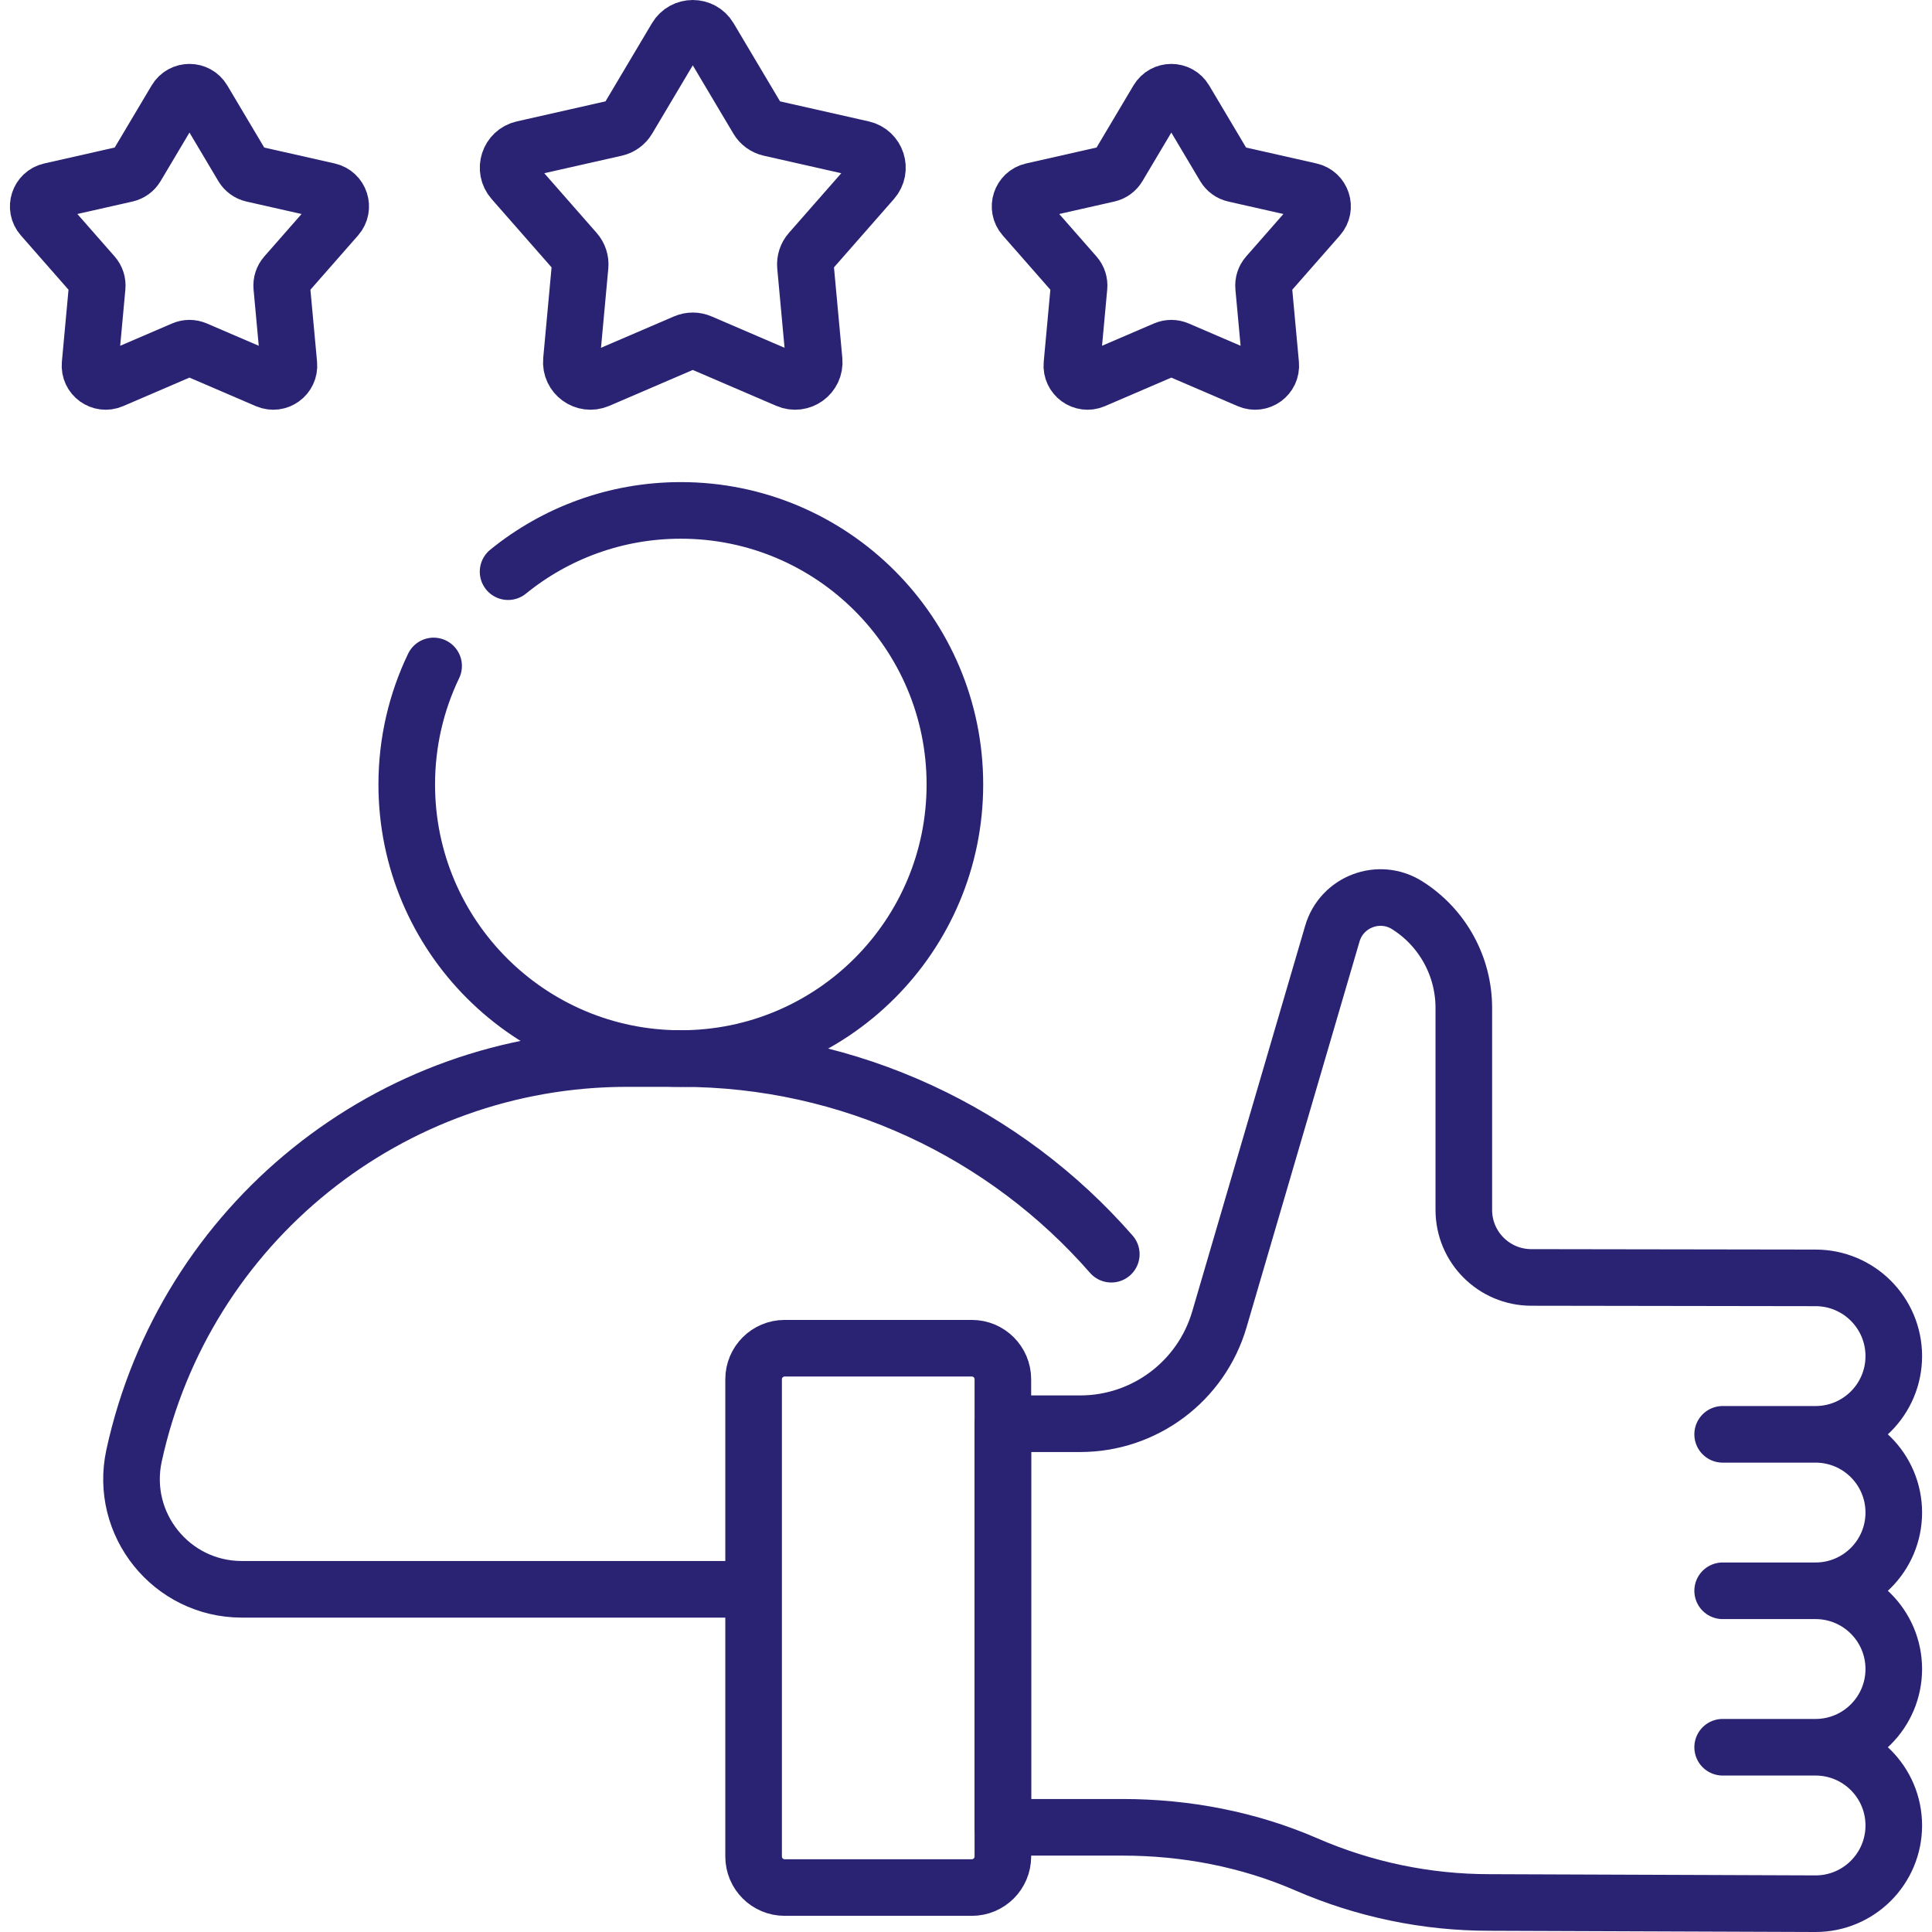 <svg xmlns="http://www.w3.org/2000/svg" width="512" height="512" viewBox="0 0 512 512" fill="none"><path d="M114.914 176.485C110.348 185.991 107.79 196.644 107.79 207.895C107.79 248.009 140.309 280.528 180.423 280.528C220.537 280.528 253.056 248.009 253.056 207.895C253.056 167.781 220.537 135.262 180.423 135.262C163.071 135.262 147.14 141.347 134.647 151.5" stroke="#2A2273" stroke-width="15" stroke-miterlimit="10" stroke-linecap="round" stroke-linejoin="round"></path><path d="M294.506 332.376C266.484 300.296 225.37 280.526 180.423 280.526H166.143C103.289 280.526 48.923 324.313 35.531 385.724C31.557 403.948 45.437 421.182 64.09 421.182H195.513" stroke="#2A2273" stroke-width="15" stroke-miterlimit="10" stroke-linecap="round" stroke-linejoin="round"></path><path d="M187.961 9.985L200.804 31.586C201.517 32.785 202.692 33.639 204.053 33.946L228.566 39.485C232.326 40.335 233.809 44.898 231.266 47.795L214.691 66.685C213.771 67.734 213.322 69.115 213.45 70.504L215.756 95.529C216.11 99.368 212.228 102.188 208.687 100.665L185.6 90.739C184.318 90.188 182.866 90.188 181.584 90.739L158.497 100.666C154.955 102.189 151.074 99.369 151.428 95.53L153.734 70.505C153.862 69.116 153.413 67.735 152.493 66.686L135.918 47.796C133.375 44.898 134.858 40.335 138.618 39.486L163.131 33.947C164.492 33.639 165.667 32.786 166.38 31.587L179.223 9.986C181.193 6.672 185.991 6.672 187.961 9.985Z" stroke="#2A2273" stroke-width="15" stroke-miterlimit="10" stroke-linecap="round" stroke-linejoin="round"></path><path d="M53.789 26.473L64.308 44.165C64.892 45.147 65.854 45.846 66.969 46.098L87.045 50.635C90.125 51.331 91.339 55.068 89.257 57.441L75.681 72.912C74.927 73.771 74.56 74.902 74.665 76.04L76.554 96.536C76.844 99.68 73.665 101.99 70.764 100.743L51.855 92.613C50.805 92.162 49.616 92.162 48.566 92.613L29.657 100.743C26.756 101.99 23.577 99.681 23.867 96.536L25.756 76.04C25.861 74.902 25.493 73.771 24.74 72.912L11.165 57.441C9.082 55.068 10.297 51.331 13.377 50.635L33.453 46.098C34.568 45.846 35.53 45.147 36.114 44.165L46.633 26.473C48.246 23.759 52.176 23.759 53.789 26.473Z" stroke="#2A2273" stroke-width="15" stroke-miterlimit="10" stroke-linecap="round" stroke-linejoin="round"></path><path d="M306.833 26.473L296.314 44.165C295.73 45.147 294.768 45.846 293.653 46.098L273.577 50.635C270.497 51.331 269.283 55.068 271.365 57.441L284.94 72.912C285.694 73.771 286.061 74.902 285.956 76.04L284.067 96.536C283.777 99.68 286.956 101.99 289.857 100.743L308.766 92.613C309.816 92.162 311.005 92.162 312.055 92.613L330.964 100.743C333.865 101.99 337.044 99.681 336.754 96.536L334.865 76.04C334.76 74.902 335.128 73.771 335.881 72.912L349.456 57.441C351.539 55.068 350.324 51.331 347.244 50.635L327.168 46.098C326.053 45.846 325.091 45.147 324.507 44.165L313.988 26.473C312.376 23.759 308.446 23.759 306.833 26.473Z" stroke="#2A2273" stroke-width="15" stroke-miterlimit="10" stroke-linecap="round" stroke-linejoin="round"></path><path d="M481.14 380.112H456.52M481.14 421.575H456.52M481.14 421.575C492.589 421.575 501.871 430.857 501.871 442.307C501.871 453.756 492.59 463.038 481.14 463.038C492.589 463.038 501.871 472.32 501.871 483.769C501.871 495.219 492.59 504.5 481.14 504.5L394.702 504.176C378.024 504.176 361.523 500.744 346.226 494.093C330.862 487.413 314.198 484.254 297.445 484.254H265.769V377.303H286.249C303.321 377.303 318.347 366.046 323.145 349.663L353.088 247.42C355.566 238.959 365.457 235.201 372.915 239.901C382.259 245.789 387.925 256.06 387.925 267.102V320.639C387.925 330.511 395.921 338.519 405.793 338.534L481.141 338.65C492.59 338.65 501.872 347.932 501.872 359.381C501.872 370.83 492.59 380.112 481.14 380.114C492.589 380.114 501.871 389.396 501.871 400.845C501.871 412.294 492.59 421.575 481.14 421.575ZM481.14 463.037H456.52" stroke="#2A2273" stroke-width="15" stroke-miterlimit="10" stroke-linecap="round" stroke-linejoin="round"></path><path d="M257.543 500.217H207.939C203.396 500.217 199.712 496.534 199.712 491.99V365.52C199.712 360.977 203.395 357.293 207.939 357.293H257.543C262.086 357.293 265.77 360.976 265.77 365.52V491.99C265.77 496.534 262.087 500.217 257.543 500.217Z" stroke="#2A2273" stroke-width="15" stroke-miterlimit="10" stroke-linecap="round" stroke-linejoin="round"></path></svg>